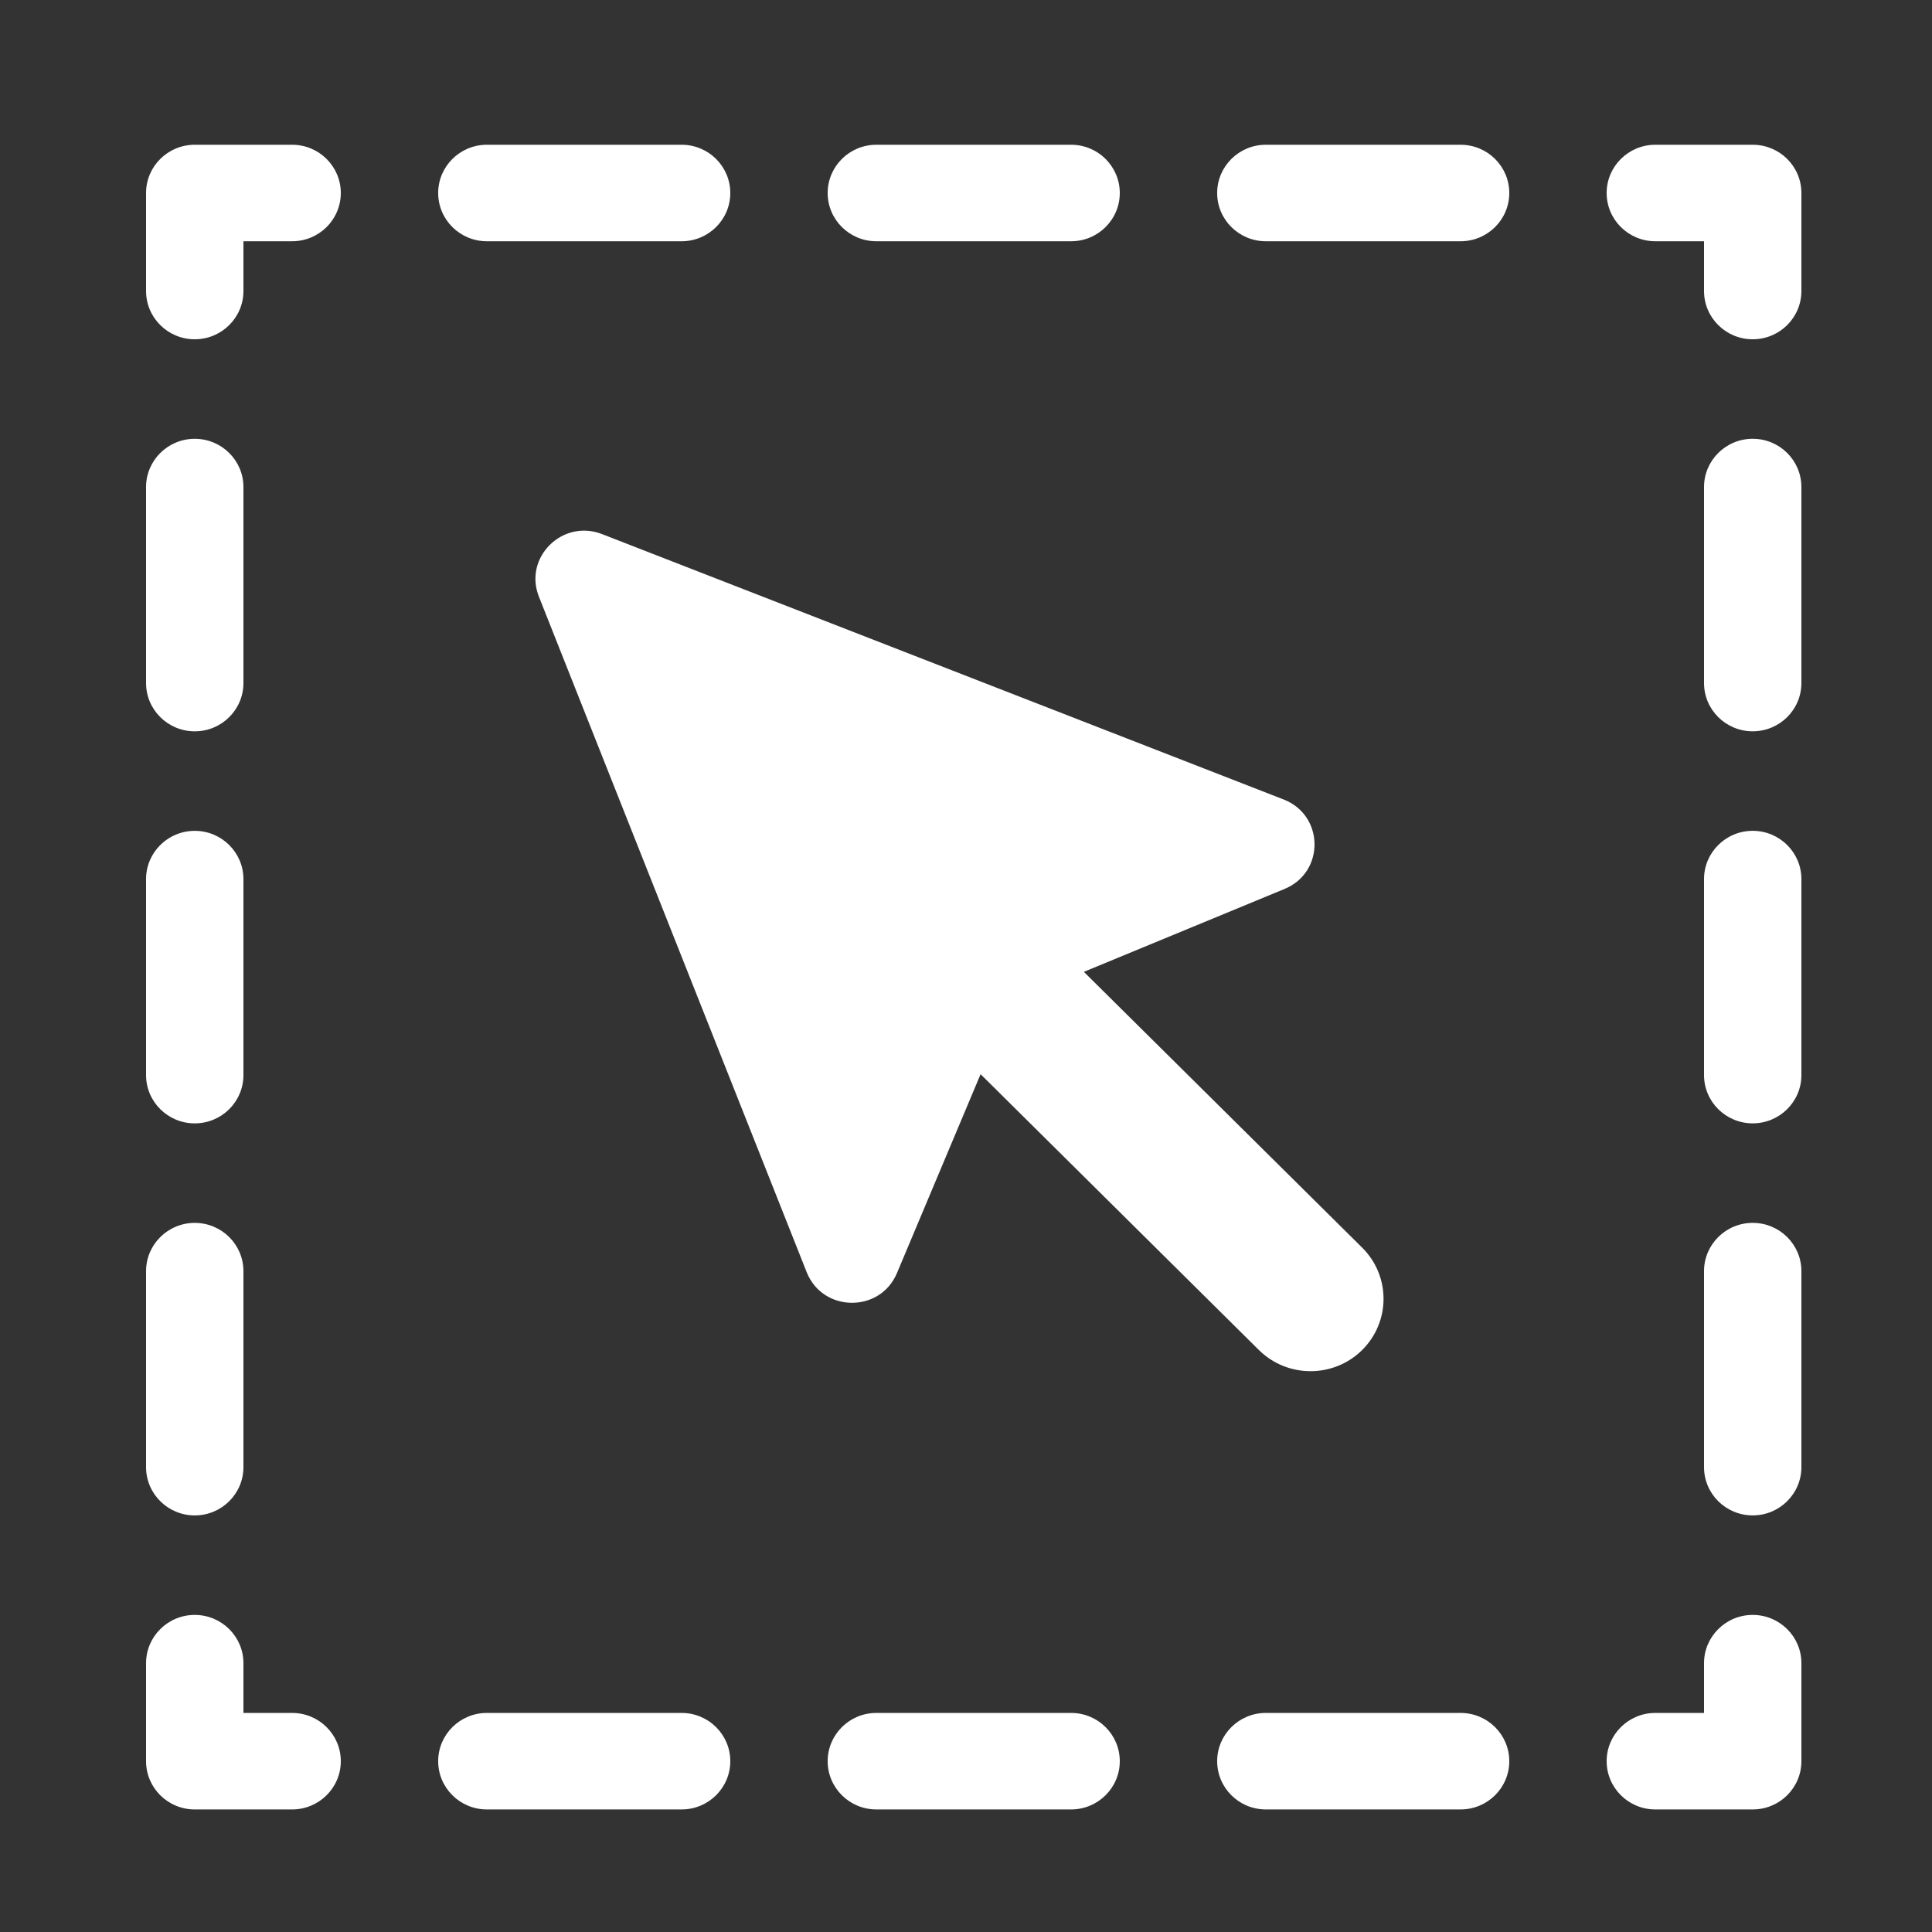 <svg xmlns="http://www.w3.org/2000/svg" xmlns:xlink="http://www.w3.org/1999/xlink" xmlns:serif="http://www.serif.com/" width="100%" height="100%" viewBox="0 0 80 80" xml:space="preserve" style="fill-rule:evenodd;clip-rule:evenodd;stroke-linejoin:round;stroke-miterlimit:2;"><rect x="0" y="0" width="80" height="80" fill="#333333" stroke="none"/>    <g transform="matrix(1,0,0,1,-4485,0)">        <g id="Artboard1" transform="matrix(0.042,0,0,0.074,4485,0)">            <rect x="0" y="0" width="1920" height="1080" style="fill:none;"></rect>            <g transform="matrix(24,0,0,13.5,-4080,-7155)">                <path d="M210.282,574.524L206.846,582.769C206.155,584.429 203.796,584.404 203.138,582.731L192.138,554.731C191.5,553.106 193.106,551.5 194.731,552.138L222.731,563.138C224.404,563.796 224.429,566.155 222.769,566.846L214.524,570.282L225.957,581.714C227.127,582.885 227.127,584.786 225.957,585.957C224.786,587.127 222.885,587.127 221.714,585.957L210.282,574.524ZM238,540C236.896,540 236,539.104 236,538C236,536.896 236.896,536 238,536L242,536C243.105,536 244,536.895 244,538L244,542.063C244,543.166 243.104,544.063 242,544.063C240.896,544.063 240,543.166 240,542.063L240,540L238,540ZM240,550.187C240,549.084 240.896,548.187 242,548.187C243.104,548.187 244,549.084 244,550.187L244,558.312C244,559.416 243.104,560.312 242,560.312C240.896,560.312 240,559.416 240,558.312L240,550.187ZM240,566.437C240,565.334 240.896,564.437 242,564.437C243.104,564.437 244,565.334 244,566.437L244,574.562C244,575.666 243.104,576.562 242,576.562C240.896,576.562 240,575.666 240,574.562L240,566.437ZM240,582.687C240,581.584 240.896,580.687 242,580.687C243.104,580.687 244,581.584 244,582.687L244,590.812C244,591.916 243.104,592.812 242,592.812C240.896,592.812 240,591.916 240,590.812L240,582.687ZM240,598.937C240,597.834 240.896,596.937 242,596.937C243.104,596.937 244,597.834 244,598.937L244,603C244,604.105 243.105,605 242,605L238,605C236.896,605 236,604.104 236,603C236,601.896 236.896,601 238,601C238,601 240,601 240,601L240,598.937ZM230,601C231.104,601 232,601.896 232,603C232,604.104 231.104,605 230,605L222,605C220.896,605 220,604.104 220,603C220,601.896 220.896,601 222,601L230,601ZM214,601C215.104,601 216,601.896 216,603C216,604.104 215.104,605 214,605L206,605C204.896,605 204,604.104 204,603C204,601.896 204.896,601 206,601L214,601ZM198,601C199.104,601 200,601.896 200,603C200,604.104 199.104,605 198,605L190,605C188.896,605 188,604.104 188,603C188,601.896 188.896,601 190,601L198,601ZM182,601C183.104,601 184,601.896 184,603C184,604.104 183.104,605 182,605L178,605C176.895,605 176,604.105 176,603L176,598.937C176,597.834 176.896,596.937 178,596.937C179.104,596.937 180,597.834 180,598.937L180,601L182,601ZM180,590.813C180,591.916 179.104,592.813 178,592.813C176.896,592.813 176,591.916 176,590.813L176,582.688C176,581.584 176.896,580.688 178,580.688C179.104,580.688 180,581.584 180,582.688L180,590.813ZM180,574.563C180,575.666 179.104,576.563 178,576.563C176.896,576.563 176,575.666 176,574.563L176,566.438C176,565.334 176.896,564.438 178,564.438C179.104,564.438 180,565.334 180,566.438L180,574.563ZM180,558.313C180,559.416 179.104,560.313 178,560.313C176.896,560.313 176,559.416 176,558.313L176,550.188C176,549.084 176.896,548.188 178,548.188C179.104,548.188 180,549.084 180,550.188L180,558.313ZM180,542.063C180,543.166 179.104,544.063 178,544.063C176.896,544.063 176,543.166 176,542.063L176,538C176,536.895 176.895,536 178,536L182,536C183.104,536 184,536.896 184,538C184,539.104 183.104,540 182,540C182,540 180,540 180,540L180,542.063ZM190,540C188.896,540 188,539.104 188,538C188,536.896 188.896,536 190,536L198,536C199.104,536 200,536.896 200,538C200,539.104 199.104,540 198,540L190,540ZM206,540C204.896,540 204,539.104 204,538C204,536.896 204.896,536 206,536L214,536C215.104,536 216,536.896 216,538C216,539.104 215.104,540 214,540L206,540ZM222,540C220.896,540 220,539.104 220,538C220,536.896 220.896,536 222,536L230,536C231.104,536 232,536.896 232,538C232,539.104 231.104,540 230,540L222,540Z" style="fill:white;"></path>            </g>        </g>    </g></svg>